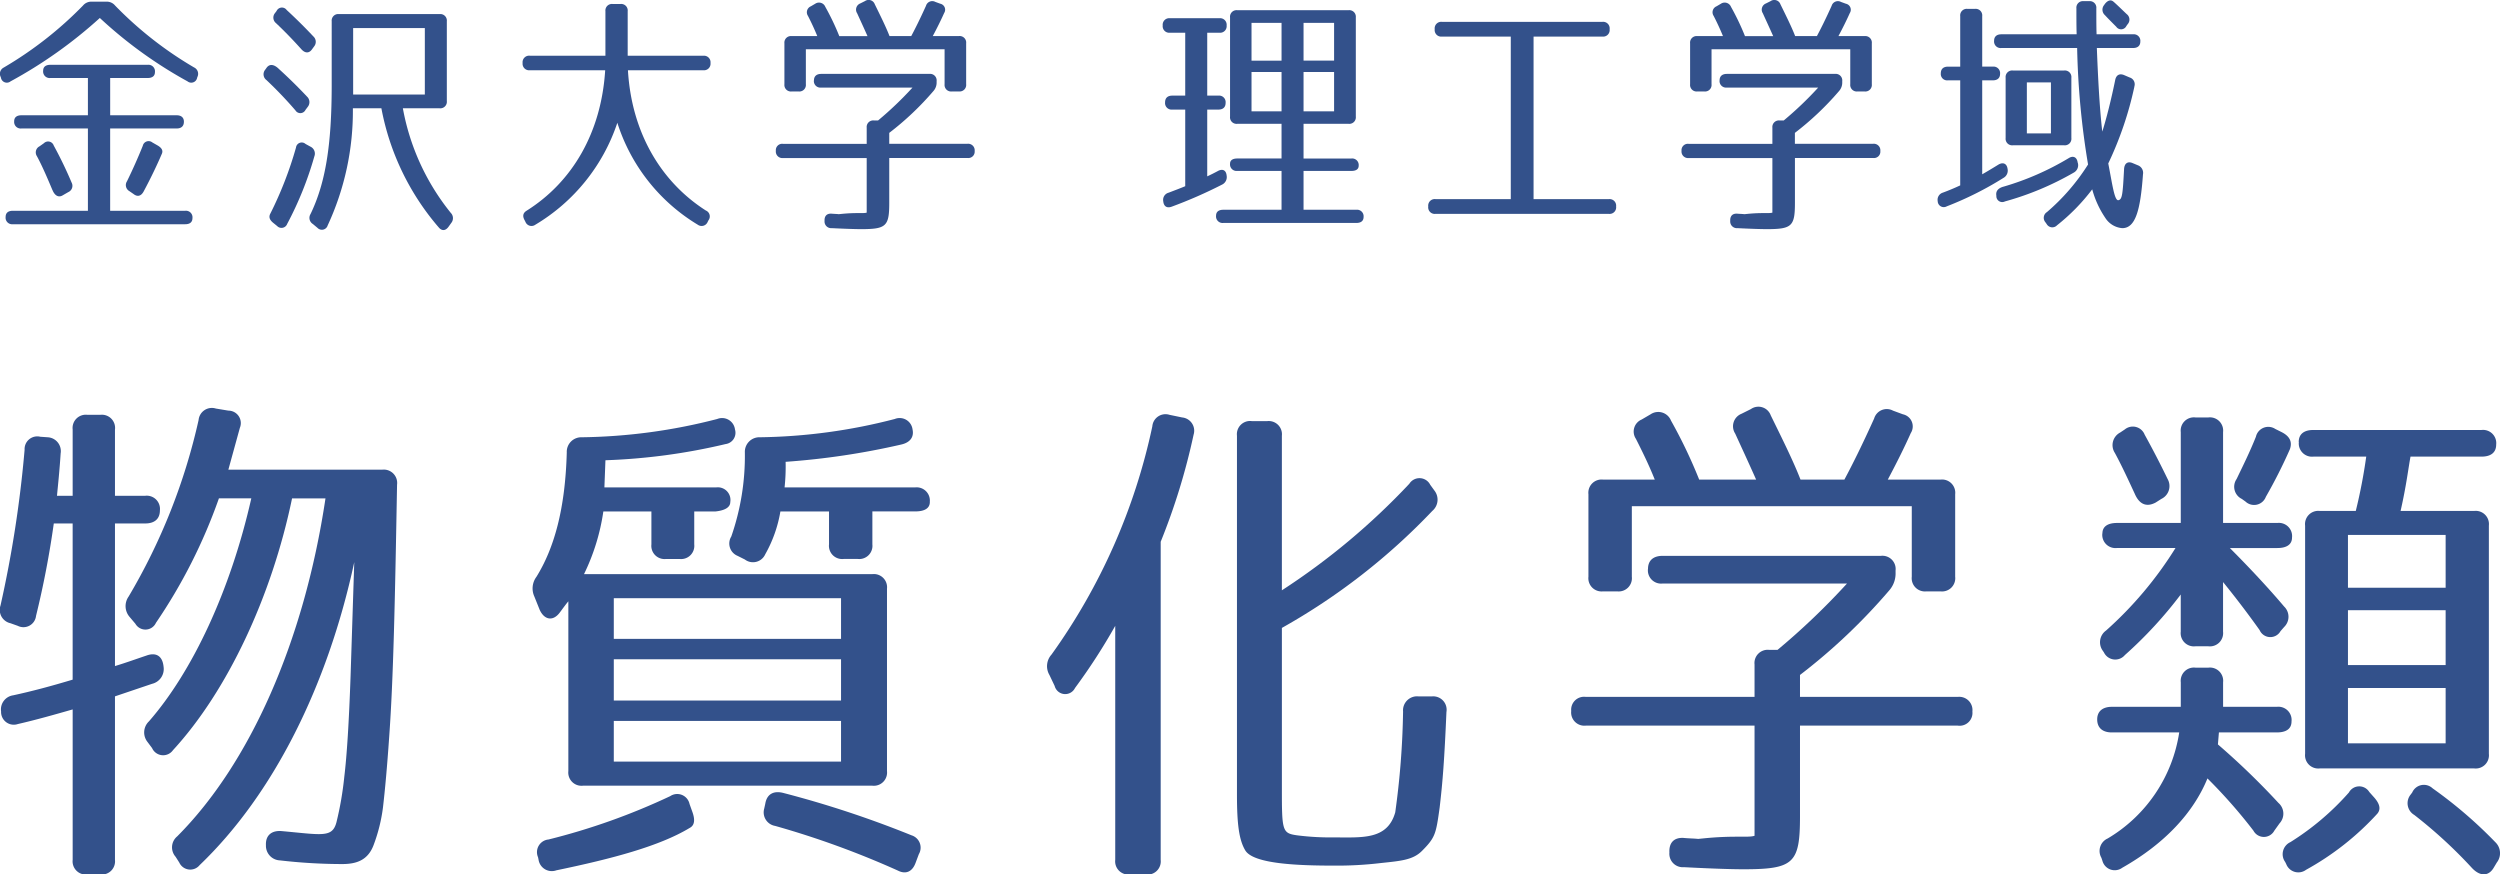 <svg xmlns="http://www.w3.org/2000/svg" width="251.936" height="88.127"><g data-name="グループ 5430" fill="#33518b"><path data-name="パス 61" d="M.357 6.819A37.9 37.9 0 008.364.559a1.084 1.084 0 01.887-.391h1.461a1.082 1.082 0 01.886.391 37.515 37.515 0 007.955 6.234.712.712 0 01.339.964l-.026.079a.6.6 0 01-.965.365 44.2 44.2 0 01-8.84-6.39 46.212 46.212 0 01-9 6.39.6.6 0 01-.965-.365L.07 7.757a.7.7 0 01.287-.938m18.175 5.451c0 .443-.261.678-.731.678h-6.7v8.293h7.563a.66.66 0 01.731.731c0 .417-.261.625-.731.625H1.296a.66.66 0 01-.73-.73c0-.417.261-.626.73-.626h7.563v-8.293h-6.7a.66.66 0 01-.73-.731c0-.391.261-.6.73-.6h6.7V7.861H5.078a.659.659 0 01-.73-.73c0-.392.26-.6.73-.6h9.807a.66.66 0 01.73.73c0 .392-.261.6-.73.6h-3.782v3.756h6.7c.47 0 .731.235.731.653m-13.25 6.885c-.547-1.3-1.043-2.451-1.564-3.417a.686.686 0 01.261-.992l.443-.313a.6.6 0 01.992.235 41.228 41.228 0 011.8 3.73.692.692 0 01-.339.964l-.545.315c-.417.262-.808.053-1.043-.521m11.03-3.679c-.47 1.1-1.07 2.373-1.852 3.834-.261.469-.626.547-1.018.235l-.417-.287a.7.7 0 01-.235-.991 54 54 0 001.592-3.573.6.6 0 01.964-.339l.548.313c.391.235.547.5.417.809"/><path data-name="パス 62" d="M28.076 6.923a50.385 50.385 0 012.869 2.817.759.759 0 01.078 1.017l-.235.313a.578.578 0 01-1.017.052 40.93 40.93 0 00-2.917-3.052.723.723 0 01-.13-1.043l.13-.182c.287-.417.731-.392 1.226.078m-.834 14.6a37.617 37.617 0 002.582-6.651.581.581 0 01.964-.365l.522.286a.772.772 0 01.365.965 34.454 34.454 0 01-2.739 6.807.61.61 0 01-1.017.208l-.417-.338c-.339-.287-.444-.574-.261-.913m3.126-16.556a43.026 43.026 0 00-2.556-2.634.713.713 0 01-.1-1.017l.157-.208a.591.591 0 011.017-.1 52.56 52.56 0 012.686 2.66.734.734 0 01.079 1.013l-.209.286c-.286.418-.7.418-1.069 0m2.634 17.787a.61.61 0 01-1.017.209l-.469-.391a.724.724 0 01-.235-.991c1.512-3.13 2.138-6.938 2.138-13.015V2.149a.66.66 0 01.731-.73h10.141a.66.66 0 01.73.73v8.033a.66.66 0 01-.73.731h-3.7a23.412 23.412 0 004.825 10.536.761.761 0 01.053 1.017l-.261.365c-.287.417-.653.469-.965.13a25.578 25.578 0 01-5.816-12.049h-2.874a27.391 27.391 0 01-2.556 11.84m9.807-19.924h-7.224v6.7h7.224z"/><path data-name="パス 63" d="M52.665 6.344a.66.66 0 01.731-.73h7.615V1.133a.66.66 0 01.73-.731h.783a.66.66 0 01.731.731v4.485h7.615a.66.66 0 01.731.73.66.66 0 01-.731.731h-7.59c.365 6.233 3.287 11.215 7.851 14.135a.644.644 0 01.261.992l-.078.156a.655.655 0 01-.991.287 18.538 18.538 0 01-8.111-10.276 18.913 18.913 0 01-8.268 10.276.655.655 0 01-.991-.287l-.078-.156c-.235-.417-.183-.73.182-.965 4.617-2.895 7.538-7.876 7.93-14.161h-7.59a.66.66 0 01-.731-.731"/><path data-name="パス 64" d="M82.027 8.1c0-.417.26-.653.73-.653h10.9a.66.66 0 01.73.731v.1a1.278 1.278 0 01-.313.886 29.3 29.3 0 01-4.46 4.226v1.1h7.877a.66.66 0 01.73.73.641.641 0 01-.73.7h-7.877v4.538c0 2.347-.313 2.634-2.842 2.634-.47 0-1.461-.026-2.948-.1a.672.672 0 01-.73-.73c-.026-.5.234-.757.7-.731.26.026.521.026.73.053l.261-.026c1.539-.156 2.243-.026 2.556-.131v-5.5h-8.424a.66.66 0 01-.731-.73.641.641 0 01.731-.7h8.424v-1.628a.66.66 0 01.73-.73h.417a35.166 35.166 0 003.469-3.313H82.75a.659.659 0 01-.73-.73m14.6 1.122h-.7a.66.66 0 01-.73-.731v-3.52H81.21v3.52a.66.66 0 01-.73.731h-.7a.66.66 0 01-.731-.731v-4.12a.66.66 0 01.731-.73h2.581a25.902 25.902 0 00-.939-2.035.652.652 0 01.287-.965l.444-.26A.684.684 0 0183.17.69a24.7 24.7 0 011.408 2.948h2.843c-.417-.94-.783-1.722-1.043-2.3a.669.669 0 01.314-.991l.469-.235a.655.655 0 01.992.313c.6 1.226 1.121 2.269 1.486 3.209h2.191c.391-.731.887-1.722 1.487-3.052a.656.656 0 01.939-.391l.5.183a.617.617 0 01.391.938c-.313.7-.7 1.487-1.147 2.322h2.634a.659.659 0 01.73.73v4.12a.66.66 0 01-.73.731"/><path data-name="パス 65" d="M122.701 17.251c.5-.286.862-.1.913.444a.838.838 0 01-.469.913 46.333 46.333 0 01-5.06 2.217c-.495.183-.808-.026-.86-.547a.747.747 0 01.547-.861c.678-.261 1.174-.444 1.669-.653v-7.72h-1.3a.66.66 0 01-.73-.73c0-.444.261-.678.73-.678h1.3V3.298h-1.54a.66.66 0 01-.73-.73.66.66 0 01.73-.731h4.982a.66.66 0 01.73.731.66.66 0 01-.73.73h-1.225v6.338h1.121a.66.66 0 01.731.73c0 .444-.261.678-.731.678h-1.121v6.729a20.7 20.7 0 001.043-.522m13.931-15.493v9.99a.66.66 0 01-.73.73h-4.538v3.495h4.825a.66.66 0 01.731.731c0 .339-.261.522-.731.522h-4.825v3.912h5.32a.66.66 0 01.73.73c0 .391-.261.6-.73.6h-13.406a.66.66 0 01-.73-.73c0-.392.261-.6.73-.6h5.869v-3.913h-4.46a.66.66 0 01-.73-.731c0-.339.261-.522.73-.522h4.46v-3.494h-4.46a.66.66 0 01-.73-.73v-9.99a.66.66 0 01.73-.73h11.214a.66.66 0 01.73.73m-10.51 4.357h3.026V2.307h-3.026zm3.026 1.143h-3.026v3.964h3.026zm2.217-1.148h3.078V2.307h-3.078zm0 5.112h3.078V7.258h-3.078z"/><path data-name="パス 66" d="M144.581 2.958v-.026a.66.66 0 01.73-.73h16.17a.66.66 0 01.73.73v.026a.66.66 0 01-.73.73h-6.937v16.379h7.589a.66.66 0 01.731.73v.026a.659.659 0 01-.731.73h-17.474a.659.659 0 01-.73-.73v-.028a.66.66 0 01.73-.73h7.589V3.688h-6.937a.66.66 0 01-.73-.73"/><path data-name="パス 67" d="M173.291 8.1c0-.417.261-.653.73-.653h10.9a.66.66 0 01.73.731v.1a1.281 1.281 0 01-.312.886 29.3 29.3 0 01-4.46 4.226v1.1h7.88a.66.66 0 01.731.73.641.641 0 01-.731.7h-7.876v4.538c0 2.347-.314 2.634-2.843 2.634-.47 0-1.461-.026-2.947-.1a.672.672 0 01-.73-.73c-.026-.5.234-.757.7-.731.261.026.522.026.731.053l.261-.026c1.538-.156 2.242-.026 2.556-.131v-5.5h-8.425a.66.66 0 01-.73-.73.641.641 0 01.73-.7h8.425v-1.628a.66.66 0 01.73-.73h.417a35.266 35.266 0 003.469-3.313h-9.208a.66.66 0 01-.73-.73m14.6 1.122h-.7a.66.66 0 01-.73-.731v-3.52h-13.98v3.52a.66.66 0 01-.73.731h-.7a.66.66 0 01-.73-.731v-4.12a.659.659 0 01.73-.73h2.582a26.272 26.272 0 00-.939-2.035.651.651 0 01.287-.965l.443-.26a.685.685 0 011.018.313 24.827 24.827 0 011.408 2.948h2.843c-.418-.94-.783-1.722-1.043-2.3a.669.669 0 01.311-.988l.47-.235a.654.654 0 01.991.313c.6 1.226 1.122 2.269 1.486 3.209h2.191c.391-.731.886-1.722 1.486-3.052a.656.656 0 01.939-.391l.5.183a.617.617 0 01.392.938c-.314.7-.7 1.487-1.148 2.322h2.634a.66.66 0 01.731.73v4.12a.66.66 0 01-.731.731"/><path data-name="パス 68" d="M195.584 7.394c0-.444.261-.678.73-.678h1.226V1.628a.66.66 0 01.73-.734h.756a.66.66 0 01.73.731v5.089h1.07a.66.66 0 01.73.73c0 .417-.261.653-.73.653h-1.07v9.467c.417-.235.94-.548 1.617-.965.469-.287.862-.13.939.417a.839.839 0 01-.417.913 33.357 33.357 0 01-5.711 2.865.612.612 0 01-.913-.521.751.751 0 01.522-.861 23.55 23.55 0 001.747-.73V8.094h-1.226a.641.641 0 01-.73-.7m19.509 1.33a35.014 35.014 0 01-2.634 7.747c.417 2.112.626 3.833 1.043 3.7.365-.1.417-.6.548-3.1.025-.6.365-.861.886-.625l.5.208a.814.814 0 01.522.913c-.261 3.7-.783 5.425-2.086 5.425a2.23 2.23 0 01-1.7-1.017 9.592 9.592 0 01-1.33-2.895 19.948 19.948 0 01-3.548 3.625.651.651 0 01-1.043-.13l-.131-.183a.681.681 0 01.156-1.017 21.1 21.1 0 004.147-4.8 80.318 80.318 0 01-1.1-11.736h-7.639a.66.66 0 01-.73-.731c0-.417.26-.652.73-.652h7.589c-.025-.756-.025-1.565-.025-2.608a.66.66 0 01.73-.731h.548a.66.66 0 01.73.731c0 1.043 0 1.852.026 2.608h3.678a.66.66 0 01.73.731c0 .417-.261.652-.73.652h-3.651c.1 2.634.26 5.946.547 8.424.417-1.3.913-3.286 1.3-5.19.1-.522.444-.7.913-.5l.547.235a.711.711 0 01.47.913m-13.2 10.094a27.856 27.856 0 006.573-2.87c.444-.286.834-.13.913.417l.026.079a.843.843 0 01-.392.939 29.516 29.516 0 01-6.962 2.92.593.593 0 01-.862-.547v-.026c-.078-.444.157-.756.7-.913m6.859-10.98v6.076a.66.66 0 01-.73.731h-5.164a.66.66 0 01-.731-.731V7.836a.66.66 0 01.731-.731h5.164a.66.66 0 01.73.731m-2.06.469h-2.426v5.138h2.426zm6.303-8.137c.417.365.887.834 1.331 1.252a.692.692 0 01.1 1.017l-.131.183a.589.589 0 01-1.017.078c-.416-.417-.834-.834-1.146-1.173a.733.733 0 01-.079-1.017l.052-.078c.287-.391.626-.5.887-.261"/><path data-name="パス 69" d="M11.586 43.276v6.685h3.054a1.332 1.332 0 011.474 1.474c0 .843-.527 1.316-1.474 1.316h-3.054v14.371c1.211-.369 2.211-.737 3.159-1.053 1-.369 1.632.053 1.737 1.106a1.533 1.533 0 01-1.159 1.737l-3.737 1.263v16.476a1.332 1.332 0 01-1.474 1.474H8.8a1.332 1.332 0 01-1.477-1.474V71.492c-1.842.527-3.685 1.052-5.527 1.474A1.28 1.28 0 01.11 71.702a1.433 1.433 0 011.211-1.631c1.948-.421 3.9-.948 6-1.58v-15.74h-1.9a93.327 93.327 0 01-1.79 9.317 1.276 1.276 0 01-1.842 1l-.737-.263a1.372 1.372 0 01-1-1.79 117.548 117.548 0 002.427-15.686 1.279 1.279 0 011.579-1.316l.737.052a1.4 1.4 0 011.316 1.632c-.105 1.684-.263 3.158-.369 4.264h1.58v-6.685A1.331 1.331 0 018.8 41.802h1.316a1.332 1.332 0 011.474 1.474m4.106 19.53a1.167 1.167 0 01-2.053.053l-.579-.685a1.664 1.664 0 01-.105-2.053 60.911 60.911 0 007.054-17.793 1.343 1.343 0 011.737-1.158l1.263.211a1.255 1.255 0 011.159 1.737l-1.159 4.211h15.526a1.349 1.349 0 011.474 1.522c-.211 11.792-.369 19.53-.79 25.374-.211 3.053-.421 5.369-.631 7.159a16.677 16.677 0 01-.948 3.791c-.579 1.526-1.737 1.9-3.159 1.9a55.023 55.023 0 01-6.264-.369 1.473 1.473 0 01-1.421-1.527c-.053-1 .579-1.527 1.632-1.422 4.053.369 5.054.685 5.474-.894a33.1 33.1 0 00.79-4.58c.263-2.158.474-5.58.632-10.107l.372-11.525c-2.685 12.476-8.16 23.426-15.582 30.532a1.218 1.218 0 01-2.053-.263l-.369-.579a1.433 1.433 0 01.158-2.053c7.314-7.322 12.789-19.637 14.946-34.063h-3.368c-2.053 9.9-6.528 19.425-12 25.373a1.218 1.218 0 01-2.106-.211l-.476-.636a1.536 1.536 0 01.158-2.054c4.369-5 8.212-13.16 10.318-22.478h-3.264a54.188 54.188 0 01-6.37 12.581"/><path data-name="パス 70" d="M72.173 49.119a1.273 1.273 0 011.421 1.474c0 .526-.527.842-1.474.947h-2.158v3.317a1.332 1.332 0 01-1.473 1.474h-1.37a1.332 1.332 0 01-1.474-1.474V51.54h-4.843a21.422 21.422 0 01-1.948 6.317h29.058a1.332 1.332 0 011.474 1.474v18.373a1.333 1.333 0 01-1.474 1.474H58.749a1.332 1.332 0 01-1.474-1.474V60.595c-.263.315-.527.684-.843 1.106-.685.947-1.579.789-2.053-.263l-.527-1.316a1.964 1.964 0 01.211-2c1.79-2.895 2.9-6.844 3.053-12.529a1.466 1.466 0 011.527-1.527 57.131 57.131 0 0013.634-1.842 1.31 1.31 0 011.79 1.053 1.148 1.148 0 01-.948 1.474 61.174 61.174 0 01-12.106 1.631l-.105 2.738zm-2.684 34.323c-3.054 1.842-7.844 3.105-13.424 4.264a1.35 1.35 0 01-1.79-1.053l-.053-.263a1.28 1.28 0 011.052-1.79 66.058 66.058 0 0012.266-4.369 1.269 1.269 0 011.948.789l.263.737c.315.842.263 1.421-.263 1.685m-7.633-19.06h22.9v-4.1h-22.9zm0 6.212h22.9v-4.156h-22.9zm0 6.159h22.9V72.65h-22.9zm31.849-26.162c0 .631-.527.947-1.474.947h-4.317v3.317a1.332 1.332 0 01-1.474 1.474h-1.421a1.332 1.332 0 01-1.474-1.474V51.54h-4.9a13.25 13.25 0 01-1.527 4.317 1.352 1.352 0 01-2.053.527l-.737-.369a1.342 1.342 0 01-.632-1.948 24.738 24.738 0 001.368-8.475 1.466 1.466 0 011.527-1.527 56.707 56.707 0 0013.582-1.842 1.309 1.309 0 011.789 1.053c.159.737-.21 1.316-1.158 1.526A75.758 75.758 0 0179.17 46.54a19.464 19.464 0 01-.105 2.579h13.16a1.333 1.333 0 011.474 1.474M90.54 87.758a89.152 89.152 0 00-12.423-4.527 1.383 1.383 0 01-1.106-1.737l.105-.475c.158-1 .843-1.368 1.843-1.105a104.128 104.128 0 0112.9 4.264 1.3 1.3 0 01.737 1.9l-.316.843c-.316.894-.947 1.21-1.737.842"/><path data-name="パス 71" d="M115.493 88.126h-1.632a1.332 1.332 0 01-1.474-1.474V63.069a60.454 60.454 0 01-4.054 6.264 1.1 1.1 0 01-2.052-.21l-.527-1.106a1.744 1.744 0 01.211-2.053 61.216 61.216 0 0010.16-23 1.333 1.333 0 011.737-1.159l1.264.263a1.343 1.343 0 011.158 1.737 65.417 65.417 0 01-3.316 10.792v32.06a1.332 1.332 0 01-1.475 1.474m10.634-45.693h1.579a1.332 1.332 0 011.474 1.474v15.577a69.524 69.524 0 0012.845-10.739 1.211 1.211 0 012.106.105l.421.579a1.486 1.486 0 01-.21 2.053 64.285 64.285 0 01-15.161 11.791v16.32c0 4.159.053 4.37 1.527 4.581a26.736 26.736 0 003.685.21c2.895 0 5.422.264 6.212-2.526a81.868 81.868 0 00.789-10.16 1.411 1.411 0 011.527-1.527h1.421a1.352 1.352 0 011.422 1.58c-.211 4.843-.369 6.948-.685 9.633-.368 2.632-.421 3-1.789 4.369-.9.9-2.106 1-4.106 1.211a37.5 37.5 0 01-4.739.263c-3.579 0-8.107-.158-8.948-1.526-.632-1.052-.843-2.632-.843-5.632V43.907a1.332 1.332 0 011.474-1.474"/><path data-name="パス 72" d="M166.077 57.331c0-.843.527-1.316 1.474-1.316h22a1.332 1.332 0 011.474 1.474v.211a2.581 2.581 0 01-.632 1.79 59.115 59.115 0 01-9 8.528v2.211h15.9a1.333 1.333 0 011.474 1.474 1.294 1.294 0 01-1.474 1.421h-15.9v9.159c0 4.738-.633 5.317-5.738 5.317-.948 0-2.947-.052-5.949-.211a1.355 1.355 0 01-1.473-1.474c-.053-1 .473-1.527 1.421-1.474.527.053 1.052.053 1.474.1l.526-.052c3.106-.316 4.528-.053 5.159-.263V73.124h-17a1.332 1.332 0 01-1.474-1.474 1.3 1.3 0 011.474-1.421h17v-3.264a1.332 1.332 0 011.474-1.474h.842a70.9 70.9 0 007-6.686h-18.582a1.332 1.332 0 01-1.474-1.474m29.48 2.264h-1.421a1.332 1.332 0 01-1.474-1.474v-7.107h-28.211v7.107a1.332 1.332 0 01-1.474 1.474h-1.426a1.332 1.332 0 01-1.474-1.474v-8.316a1.332 1.332 0 011.474-1.474h5.212c-.631-1.579-1.316-2.947-1.9-4.106a1.315 1.315 0 01.579-1.948l.9-.526a1.381 1.381 0 012.053.631 50.165 50.165 0 012.843 5.948h5.738c-.843-1.9-1.579-3.474-2.106-4.632a1.353 1.353 0 01.632-2l.947-.473a1.32 1.32 0 012 .631c1.211 2.474 2.264 4.58 3 6.475h4.422c.79-1.474 1.79-3.474 3-6.159a1.325 1.325 0 011.9-.789l1 .369a1.246 1.246 0 01.79 1.894c-.632 1.422-1.421 3-2.316 4.685h5.317a1.332 1.332 0 011.474 1.474v8.317a1.332 1.332 0 01-1.474 1.474"/><path data-name="パス 73" d="M211.344 72.492c0-.789.527-1.263 1.474-1.263h6.949v-2.474a1.332 1.332 0 011.474-1.474h1.316a1.332 1.332 0 011.474 1.474v2.474h5.422a1.332 1.332 0 011.474 1.474c0 .737-.526 1.106-1.474 1.106h-5.844l-.1 1.21a74.962 74.962 0 016.106 5.9 1.433 1.433 0 01.106 2.053l-.527.737a1.193 1.193 0 01-2.106 0 52.41 52.41 0 00-4.633-5.264c-1.421 3.474-4.317 6.58-8.581 9a1.283 1.283 0 01-2-.684l-.106-.316a1.378 1.378 0 01.632-1.948 15.044 15.044 0 007.209-10.687h-6.792c-.946 0-1.474-.474-1.474-1.316m.527-18.74c0-.685.526-1.053 1.473-1.053h6.422v-9.16a1.332 1.332 0 011.474-1.474h1.316a1.332 1.332 0 011.474 1.474v9.16h5.474a1.332 1.332 0 011.474 1.474c0 .685-.527 1.053-1.474 1.053h-4.791c2.106 2.106 4 4.159 5.474 5.9a1.431 1.431 0 010 2.054l-.368.421a1.178 1.178 0 01-2.106-.105 95.391 95.391 0 00-3.685-4.842v5a1.332 1.332 0 01-1.474 1.474h-1.316a1.332 1.332 0 01-1.474-1.474V59.91a42.2 42.2 0 01-5.632 6.106 1.266 1.266 0 01-2.106-.263l-.105-.157a1.45 1.45 0 01.315-2.053 37.9 37.9 0 007-8.318h-5.9a1.331 1.331 0 01-1.473-1.474m3.263-4c-.684-1.474-1.315-2.843-2-4.106a1.432 1.432 0 01.527-2.053l.474-.316a1.279 1.279 0 012 .526 91.466 91.466 0 012.316 4.475 1.434 1.434 0 01-.632 2l-.579.369c-.894.474-1.632.211-2.106-.894m15.635-4.475a51.285 51.285 0 01-2.421 4.791 1.265 1.265 0 01-2.054.473l-.369-.263a1.364 1.364 0 01-.526-2c.632-1.316 1.316-2.684 1.948-4.264a1.279 1.279 0 011.948-.789l.632.315c.842.422 1.105 1 .842 1.738m8.791 36.744a28 28 0 01-7.159 5.632 1.305 1.305 0 01-2-.579l-.105-.211a1.338 1.338 0 01.527-2 26.778 26.778 0 005.895-5 1.187 1.187 0 012.054-.053l.421.473c.632.685.79 1.264.369 1.738m-7.9-37.481c0-.789.527-1.21 1.474-1.21h16.95a1.332 1.332 0 011.474 1.474c0 .79-.527 1.211-1.474 1.211h-7.16c-.21 1.105-.421 2.947-1 5.474h7.423a1.332 1.332 0 011.474 1.474v23a1.332 1.332 0 01-1.474 1.474h-15.57a1.332 1.332 0 01-1.474-1.474v-23a1.332 1.332 0 011.474-1.474h3.633a54.03 54.03 0 001.052-5.474h-5.316a1.333 1.333 0 01-1.474-1.474m4.949 14.687h9.844V53.91h-9.844zm0 7.791h9.844v-5.53h-9.844zm9.844 2.316h-9.844v5.574h9.844zm2.58 18.056a47.31 47.31 0 00-5.738-5.264 1.373 1.373 0 01-.369-2.053l.158-.211a1.28 1.28 0 012.054-.421 44.868 44.868 0 016.317 5.422 1.533 1.533 0 01.157 2.053l-.315.526c-.527.9-1.422.9-2.264-.053"/></g></svg>